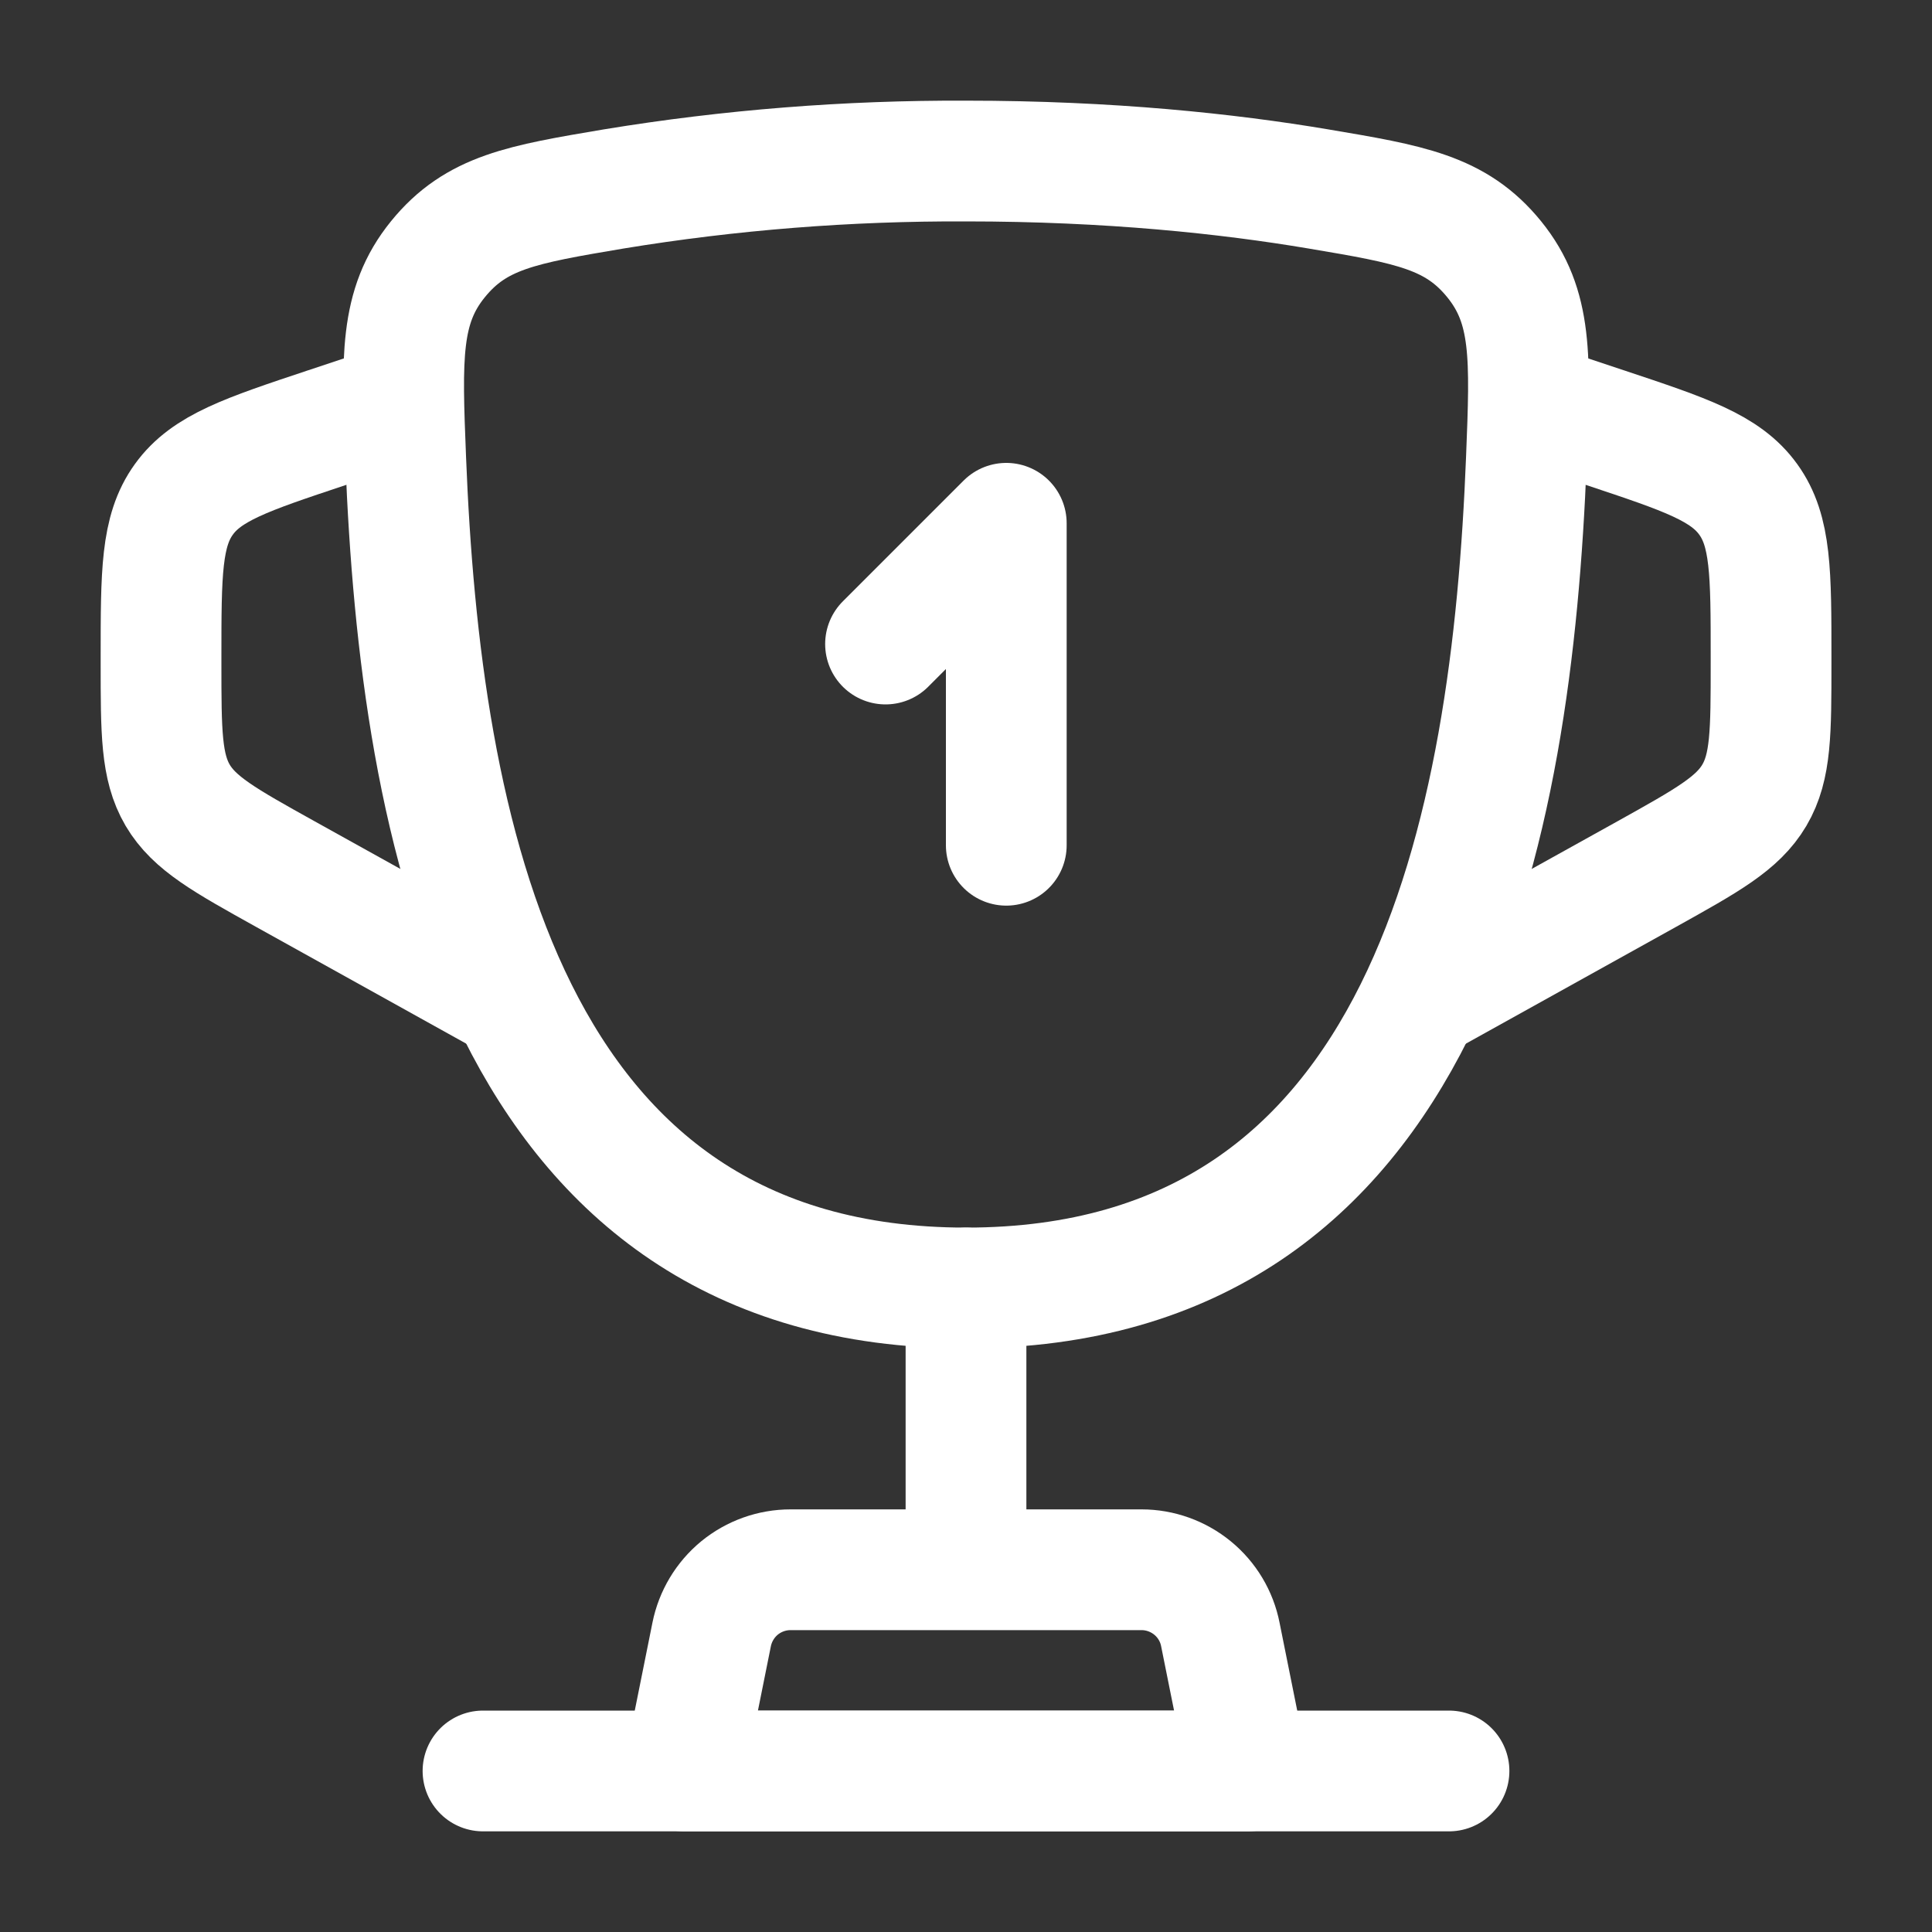 <svg width="20" height="20" viewBox="0 0 20 20" fill="none" xmlns="http://www.w3.org/2000/svg">
<rect x="0" y="0" width="20" height="20" fill="#333333" stroke="none"/>
<path d="M10 13.333C5.2 13.333 4.35 8.55 4.2 4.755C4.158 3.7 4.137 3.172 4.533 2.684C4.929 2.196 5.403 2.116 6.353 1.956C7.558 1.758 8.778 1.662 10 1.667C11.487 1.667 12.711 1.798 13.648 1.956C14.597 2.116 15.071 2.196 15.468 2.684C15.864 3.173 15.843 3.7 15.801 4.755C15.651 8.549 14.801 13.333 10.001 13.333H10Z" stroke="white" stroke-width="1.25"/>
<path d="M9.167 6.667L10.417 5.417V8.75" stroke="white" stroke-width="1.25" stroke-linecap="round" stroke-linejoin="round"/>
<path d="M15.834 4.167L16.624 4.43C17.449 4.705 17.862 4.842 18.098 5.17C18.334 5.497 18.334 5.932 18.334 6.802V6.862C18.334 7.579 18.334 7.938 18.161 8.232C17.988 8.525 17.674 8.699 17.048 9.048L14.584 10.417M4.167 4.167L3.376 4.43C2.551 4.705 2.139 4.842 1.903 5.17C1.667 5.497 1.667 5.933 1.667 6.802V6.862C1.667 7.579 1.667 7.938 1.839 8.232C2.012 8.525 2.326 8.699 2.953 9.048L5.417 10.417" stroke="white" stroke-width="1.25"/>
<path d="M10 13.333V15.833" stroke="white" stroke-width="1.25" stroke-linecap="round"/>
<path d="M12.917 18.333H7.083L7.367 16.92C7.405 16.731 7.507 16.561 7.655 16.439C7.804 16.317 7.991 16.25 8.184 16.25H11.817C12.009 16.25 12.196 16.317 12.345 16.439C12.494 16.561 12.596 16.731 12.633 16.92L12.917 18.333Z" stroke="white" stroke-width="1.25" stroke-linecap="round" stroke-linejoin="round"/>
<path d="M15 18.333H5" stroke="white" stroke-width="1.25" stroke-linecap="round"/>
</svg>
